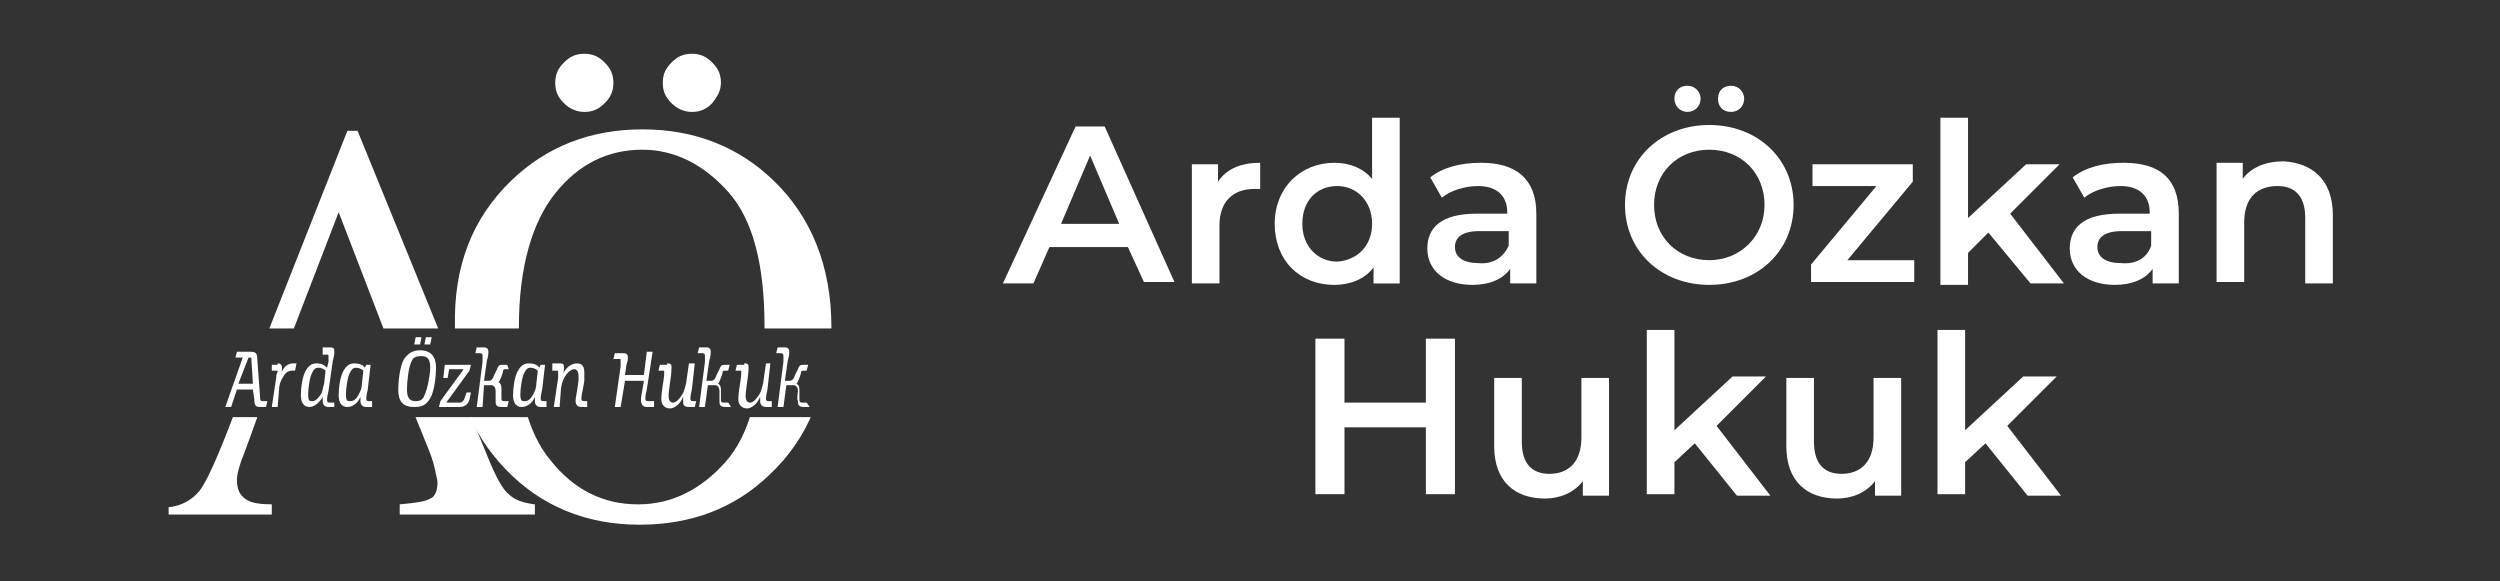<?xml version="1.0" encoding="utf-8"?>
<!-- Generator: Adobe Illustrator 26.0.1, SVG Export Plug-In . SVG Version: 6.00 Build 0)  -->
<svg version="1.1" id="katman_1" xmlns="http://www.w3.org/2000/svg" xmlns:xlink="http://www.w3.org/1999/xlink" x="0px" y="0px"
	 viewBox="0 0 172 40" style="enable-background:new 0 0 172 40;" xml:space="preserve">
<rect x="0" y="0" width="172" height="40" fill="#333333" stroke="none"/>
<style type="text/css">
	.st0{clip-path:url(#SVGID_00000018231104325699237390000015696513581207366798_);}
	.st1{fill:#FFFFFF;}
	.st2{clip-path:url(#SVGID_00000166673734115924925530000010785757997748533382_);}
	.st3{clip-path:url(#SVGID_00000022528468046381003490000002387662133956867500_);fill:none;}
</style>
<g>
	<g>
		<g>
			<defs>
				<rect id="SVGID_1_" x="11.7" y="2.9" width="47.8" height="19.7"/>
			</defs>
			<clipPath id="SVGID_00000172432775862693473100000001129575479521736333_">
				<use xlink:href="#SVGID_1_"  style="overflow:visible;"/>
			</clipPath>
			<g style="clip-path:url(#SVGID_00000172432775862693473100000001129575479521736333_);">
				<g>
					<path class="st1" d="M11.7,35.6v-0.7c0.9-0.1,1.6-0.5,2.1-1.1c0.5-0.6,1.3-2.4,2.4-5.3L23.9,9h0.7l9.1,22.3
						c0.6,1.5,1.1,2.4,1.5,2.7c0.4,0.4,1,0.6,1.8,0.7v0.7h-9.3v-0.7c1.1-0.1,1.8-0.2,2.1-0.4c0.3-0.1,0.5-0.5,0.5-1.1
						c0-0.2-0.1-0.5-0.2-1s-0.3-1-0.5-1.5L28.1,27h-9.6c-0.9,2.6-1.5,4.2-1.7,4.7c-0.2,0.6-0.3,1-0.3,1.3c0,0.7,0.2,1.1,0.7,1.4
						c0.3,0.2,0.9,0.3,1.7,0.3v0.7h-7.2V35.6z M27.5,25.5l-4.2-10.9l-4.2,10.9H27.5z"/>
					<path class="st1" d="M35.2,12.4c2.4-2.3,5.4-3.5,9-3.5s6.6,1.2,9,3.5c2.6,2.5,4,5.9,4,10.1c0,4.3-1.4,7.7-4.1,10.2
						c-2.4,2.3-5.4,3.4-8.9,3.4c-3.7,0-6.8-1.3-9.2-3.8c-2.5-2.6-3.7-5.8-3.7-9.8C31.2,18.3,32.5,15,35.2,12.4z M38.1,31.7
						c1.6,2,3.6,3,6,3c2.3,0,4.3-1,6-2.9s2.5-5,2.5-9.3s-0.8-7.4-2.5-9.3s-3.7-2.9-5.9-2.9c-2.4,0-4.4,1-6,3s-2.5,5.1-2.5,9.2
						C35.7,26.7,36.5,29.8,38.1,31.7z M38.8,4.3c0.4-0.4,0.8-0.6,1.4-0.6c0.6,0,1,0.2,1.4,0.6s0.6,0.8,0.6,1.4s-0.2,1-0.6,1.4
						c-0.4,0.4-0.8,0.6-1.4,0.6c-0.5,0-1-0.2-1.4-0.6s-0.6-0.8-0.6-1.4S38.4,4.7,38.8,4.3z M49,7.1c-0.4,0.4-0.8,0.6-1.4,0.6
						c-0.5,0-1-0.2-1.4-0.6s-0.6-0.8-0.6-1.4s0.2-1,0.6-1.4c0.4-0.4,0.8-0.6,1.4-0.6c0.6,0,1,0.2,1.4,0.6s0.6,0.8,0.6,1.4
						S49.3,6.7,49,7.1z"/>
				</g>
			</g>
		</g>
	</g>
	<g>
		<path class="st1" d="M17.9,28c-0.3,0-0.4-0.1-0.4-0.5l-0.1-0.7h-1.1L15.9,28h-0.4l1.2-3.4h-0.5l0.1-0.4h0.9c0.4,0,0.5,0.1,0.5,0.5
			l0.2,2.7c0,0.1,0,0.2,0.2,0.2h0.3L18.3,28H17.9z M16.4,26.4h1l-0.1-1.6c0-0.2,0-0.2-0.2-0.2L16.4,26.4z"/>
		<path class="st1" d="M19.1,25c0.2,0,0.3,0.1,0.3,0.3c0,0.1,0,0.3-0.1,0.5c0.2-0.6,0.5-0.8,0.9-0.8c0.1,0,0.1,0,0.2,0l-0.1,0.5
			c-0.1,0-0.2,0-0.2,0c-0.3,0-0.5,0.2-0.6,0.4c-0.2,0.3-0.3,0.6-0.3,0.9L19.1,28h-0.4l0.3-2c0-0.3,0.1-0.4,0.1-0.4
			c0-0.1,0-0.1-0.1-0.1h-0.3v-0.4h0.4V25z"/>
		<path class="st1" d="M22.2,23.9h0.5c0.3,0,0.3,0.1,0.3,0.3c0,0.1,0,0.3-0.1,0.6l-0.3,2.1c-0.1,0.4-0.1,0.6-0.1,0.6
			c0,0.1,0,0.2,0.2,0.2H23V28h-0.4c-0.3,0-0.4-0.2-0.4-0.4c0-0.1,0-0.1,0-0.3C22,27.7,21.6,28,21.3,28c-0.4,0-0.6-0.3-0.6-0.8
			s0.1-1.4,0.4-1.8c0.2-0.3,0.4-0.4,0.7-0.4c0.3,0,0.5,0.1,0.7,0.3l0.1-0.4c0-0.3,0-0.4,0-0.4c0-0.1,0-0.1-0.1-0.1h-0.3V23.9z
			 M22.3,26.4l0.1-0.9c-0.1-0.1-0.3-0.2-0.5-0.2s-0.3,0.1-0.4,0.3c-0.2,0.3-0.3,1.2-0.3,1.5c0,0.5,0.1,0.5,0.3,0.5
			c0.2,0,0.4-0.2,0.6-0.5C22.2,26.9,22.2,26.7,22.3,26.4z"/>
		<path class="st1" d="M25.3,26.8c-0.1,0.4-0.1,0.6-0.1,0.6c0,0.1,0,0.2,0.2,0.2h0.2V28h-0.4c-0.3,0-0.4-0.2-0.4-0.4
			c0-0.1,0-0.1,0-0.3c-0.2,0.5-0.6,0.7-0.9,0.7c-0.4,0-0.6-0.3-0.6-0.8s0.1-1.4,0.4-1.8c0.2-0.3,0.4-0.4,0.7-0.4
			c0.3,0,0.6,0.1,0.7,0.3l0.1-0.2h0.3L25.3,26.8z M24.9,26.4l0.1-0.9c-0.1-0.1-0.3-0.2-0.5-0.2s-0.3,0.1-0.4,0.3
			c-0.2,0.3-0.3,1.2-0.3,1.5c0,0.5,0.1,0.5,0.3,0.5c0.2,0,0.4-0.1,0.6-0.5C24.8,26.9,24.9,26.7,24.9,26.4z"/>
		<path class="st1" d="M27.4,26.8c0-0.5,0.1-1.6,0.4-2.1c0.3-0.4,0.6-0.6,1.1-0.6c0.8,0,1.1,0.5,1.1,1.2c0,0.5-0.1,1.6-0.4,2.1
			C29.3,27.9,29,28,28.5,28C27.7,28,27.4,27.6,27.4,26.8z M29.2,27.2c0.2-0.4,0.4-1.4,0.4-1.9c0-0.6-0.2-0.8-0.6-0.8
			s-0.6,0.1-0.7,0.4c-0.2,0.4-0.3,1.4-0.3,1.9c0,0.6,0.2,0.8,0.6,0.8C28.9,27.6,29.1,27.5,29.2,27.2z M28.9,23.7h-0.4l0.1-0.5H29
			L28.9,23.7z M29.6,23.7h-0.4l0.1-0.5h0.4L29.6,23.7z"/>
		<path class="st1" d="M30.3,27.6l1.6-2.2h-1L30.8,26h-0.3l0.1-0.9h1.8l-0.1,0.4l-1.6,2.2h0.9c0.2,0,0.3-0.1,0.4-0.4l0.1-0.3h0.3
			l-0.1,0.5C32.2,27.8,32,28,31.6,28h-1.4L30.3,27.6z"/>
		<path class="st1" d="M34.1,26.9c0-0.2-0.1-0.4-0.3-0.4h-0.5L33.2,28h-0.4l0.4-3.1c0-0.2,0-0.3,0-0.4s0-0.2-0.2-0.2h-0.3l0.1-0.4
			h0.5c0.2,0,0.3,0.1,0.3,0.3c0,0.1,0,0.3-0.1,0.6l-0.2,1.4h0.3c0.2,0,0.3-0.1,0.4-0.4l0.2-0.4c0.1-0.3,0.2-0.3,0.4-0.3h0.3l0.1,0.3
			h-0.2c-0.1,0-0.2,0-0.2,0.2l-0.1,0.3c-0.1,0.2-0.1,0.3-0.2,0.4c0.2,0.1,0.2,0.3,0.2,0.5c0,0.1,0,0.5,0,0.6s0,0.2,0.2,0.2H35
			L34.9,28h-0.4c-0.4,0-0.4-0.2-0.4-0.4C34.1,27.4,34.1,27,34.1,26.9z"/>
		<path class="st1" d="M37.3,26.8c-0.1,0.4-0.1,0.6-0.1,0.6c0,0.1,0,0.2,0.2,0.2h0.2l0,0.4h-0.4c-0.3,0-0.4-0.2-0.4-0.4
			c0-0.1,0-0.1,0-0.3c-0.2,0.5-0.6,0.7-0.9,0.7c-0.4,0-0.6-0.3-0.6-0.8s0.1-1.4,0.4-1.8c0.2-0.3,0.4-0.4,0.7-0.4s0.6,0.1,0.7,0.3
			l0.1-0.2h0.3L37.3,26.8z M36.9,26.4l0.1-0.9c-0.1-0.1-0.3-0.2-0.5-0.2s-0.3,0.1-0.4,0.3c-0.2,0.3-0.3,1.2-0.3,1.5
			c0,0.5,0.1,0.5,0.3,0.5s0.4-0.1,0.6-0.5C36.8,26.9,36.9,26.7,36.9,26.4z"/>
		<path class="st1" d="M38.5,25c0.3,0,0.3,0.1,0.3,0.3c0,0.1,0,0.3-0.1,0.5c0.2-0.5,0.6-0.8,1-0.8s0.5,0.3,0.5,0.6
			c0,0.1,0,0.3,0,0.6l-0.1,0.6C40,27.2,40,27.4,40,27.4c0,0.1,0,0.2,0.2,0.2h0.2l0,0.4H40c-0.3,0-0.4-0.2-0.4-0.4
			c0-0.1,0-0.2,0.1-0.7l0.1-0.7c0-0.3,0-0.4,0-0.4c0-0.2-0.1-0.4-0.3-0.4c-0.3,0-0.8,0.5-0.9,1.3L38.5,28h-0.4l0.3-2
			c0-0.3,0-0.4,0-0.4c0-0.1,0-0.1-0.1-0.1H38V25H38.5z"/>
		<path class="st1" d="M42.3,28l0.4-2.8c0-0.3,0-0.4,0-0.4c0-0.1,0-0.1-0.1-0.1h-0.4l0.1-0.4h0.6c0.3,0,0.3,0.2,0.3,0.3
			c0,0.1,0,0.2-0.1,0.5L43,25.8h1.3l0.2-1.6h0.4l-0.4,2.6c-0.1,0.4-0.1,0.6-0.1,0.6c0,0.1,0,0.2,0.2,0.2H45V28h-0.5
			c-0.3,0-0.4-0.2-0.4-0.5c0-0.1,0-0.2,0.1-0.7l0.1-0.6H43L42.7,28H42.3z"/>
		<path class="st1" d="M45.9,25c0.3,0,0.3,0.1,0.3,0.3c0,0.1,0,0.4-0.1,1C46,27,46,27.1,46,27.3s0.1,0.4,0.3,0.4s0.4-0.2,0.6-0.5
			c0.2-0.3,0.2-0.5,0.3-0.8l0.2-1.4h0.4l-0.2,1.8c-0.1,0.4-0.1,0.6-0.1,0.6c0,0.1,0,0.2,0.2,0.2h0.2L47.8,28h-0.4
			C47,28,47,27.8,47,27.6c0-0.1,0-0.1,0-0.3c-0.2,0.5-0.6,0.8-0.9,0.8c-0.4,0-0.6-0.3-0.6-0.6c0-0.2,0-0.4,0.1-1s0.1-0.8,0.1-0.9
			s0-0.1-0.1-0.1h-0.3l0.1-0.4h0.5V25z"/>
		<path class="st1" d="M49.5,26.9c0-0.2-0.1-0.4-0.3-0.4h-0.5L48.5,28h-0.4l0.4-3.1c0-0.2,0-0.3,0-0.4s0-0.2-0.2-0.2H48l0.1-0.4h0.5
			c0.2,0,0.3,0.1,0.3,0.3c0,0.1,0,0.3-0.1,0.6l-0.2,1.4h0.3c0.2,0,0.3-0.1,0.4-0.4l0.2-0.4c0.1-0.3,0.2-0.3,0.4-0.3h0.3l-0.1,0.4
			h-0.2c-0.1,0-0.2,0-0.2,0.2L49.6,26c-0.1,0.2-0.1,0.3-0.2,0.4c0.2,0.1,0.2,0.3,0.2,0.5c0,0.1,0,0.5,0,0.6s0,0.2,0.2,0.2h0.3
			l0.2,0.3h-0.4c-0.4,0-0.4-0.2-0.4-0.4C49.5,27.4,49.5,27,49.5,26.9z"/>
		<path class="st1" d="M51.2,25c0.3,0,0.3,0.1,0.3,0.3c0,0.1,0,0.4-0.1,1c-0.1,0.7-0.1,0.8-0.1,1s0.1,0.4,0.3,0.4s0.4-0.2,0.6-0.5
			c0.2-0.3,0.2-0.5,0.3-0.8l0.2-1.4H53l-0.2,1.8c-0.1,0.4-0.1,0.6-0.1,0.6c0,0.1,0,0.2,0.2,0.2h0.2l0,0.4h-0.4
			c-0.3,0-0.4-0.2-0.4-0.4c0-0.1,0-0.1,0-0.3c-0.2,0.5-0.6,0.8-0.9,0.8c-0.4,0-0.6-0.3-0.6-0.6c0-0.2,0-0.4,0.1-1s0.1-0.8,0.1-0.9
			s0-0.1-0.1-0.1h-0.3l0.1-0.4h0.5V25z"/>
		<path class="st1" d="M54.9,26.9c0-0.2-0.1-0.4-0.3-0.4h-0.5L53.9,28h-0.4l0.4-3.1c0-0.2,0-0.3,0-0.4s0-0.2-0.2-0.2h-0.3l0.1-0.4
			H54c0.2,0,0.3,0.1,0.3,0.3c0,0.1,0,0.3-0.1,0.6L54,26.2h0.3c0.2,0,0.3-0.1,0.4-0.4l0.2-0.4c0.1-0.3,0.2-0.3,0.4-0.3h0.3l-0.1,0.4
			h-0.2c-0.1,0-0.2,0-0.2,0.2L55,26c-0.1,0.2-0.1,0.3-0.2,0.4c0.2,0.1,0.2,0.3,0.2,0.5c0,0.1,0,0.5,0,0.6s0,0.2,0.2,0.2h0.3l0.2,0.3
			h-0.4c-0.4,0-0.4-0.2-0.4-0.4C54.8,27.4,54.9,27,54.9,26.9z"/>
	</g>
	<g>
		<g>
			<defs>
				<rect id="SVGID_00000118360282469642500310000016850441699943667853_" x="10" y="28.7" width="47.8" height="8.4"/>
			</defs>
			<clipPath id="SVGID_00000170979423218890217140000011244313569239794102_">
				<use xlink:href="#SVGID_00000118360282469642500310000016850441699943667853_"  style="overflow:visible;"/>
			</clipPath>
			<g style="clip-path:url(#SVGID_00000170979423218890217140000011244313569239794102_);">
				<g>
					<path class="st1" d="M11.6,35.6v-0.7c0.9-0.1,1.6-0.5,2.1-1.1s1.3-2.4,2.4-5.3L23.7,9h0.7l9.1,22.3c0.6,1.5,1.1,2.4,1.5,2.7
						c0.4,0.4,1,0.6,1.8,0.7v0.7h-9.3v-0.7c1.1-0.1,1.8-0.2,2.1-0.4c0.3-0.1,0.5-0.5,0.5-1.1c0-0.2-0.1-0.5-0.2-1s-0.3-1-0.5-1.5
						L27.9,27h-9.6c-0.9,2.6-1.5,4.2-1.7,4.7c-0.2,0.6-0.3,1-0.3,1.3c0,0.7,0.2,1.1,0.7,1.4c0.3,0.2,0.9,0.3,1.7,0.3v0.7h-7.1V35.6z
						 M27.3,25.5l-4.2-10.9l-4.2,10.9H27.3z"/>
					<path class="st1" d="M35,12.4c2.4-2.3,5.4-3.5,9-3.5s6.6,1.2,9,3.5c2.6,2.5,4,5.9,4,10.1c0,4.3-1.4,7.7-4.1,10.2
						c-2.4,2.3-5.4,3.4-8.9,3.4c-3.7,0-6.8-1.3-9.2-3.8c-2.5-2.6-3.7-5.8-3.7-9.8C31,18.3,32.3,15,35,12.4z M37.9,31.7
						c1.6,2,3.6,3,6,3c2.3,0,4.3-1,6-2.9s2.5-5,2.5-9.3s-0.8-7.4-2.5-9.3s-3.7-2.9-5.9-2.9c-2.4,0-4.4,1-6,3s-2.5,5.1-2.5,9.2
						C35.5,26.7,36.3,29.8,37.9,31.7z M38.6,4.3C39,3.9,39.5,3.7,40,3.7c0.6,0,1,0.2,1.4,0.6C41.8,4.7,42,5.2,42,5.7s-0.2,1-0.6,1.4
						C41,7.5,40.6,7.7,40,7.7c-0.5,0-1-0.2-1.4-0.6S38,6.3,38,5.7S38.3,4.7,38.6,4.3z M48.8,7.1c-0.4,0.4-0.8,0.6-1.4,0.6
						c-0.5,0-1-0.2-1.4-0.6s-0.6-0.8-0.6-1.4s0.2-1,0.6-1.4c0.4-0.4,0.8-0.6,1.4-0.6c0.6,0,1,0.2,1.4,0.6s0.6,0.8,0.6,1.4
						S49.2,6.7,48.8,7.1z"/>
				</g>
			</g>
		</g>
		<g>
			<defs>
				<rect id="SVGID_00000018204219112352792390000017028597526125508286_" x="10" y="28.7" width="47.8" height="8.4"/>
			</defs>
			<clipPath id="SVGID_00000168079605170092395630000013013859712300372913_">
				<use xlink:href="#SVGID_00000018204219112352792390000017028597526125508286_"  style="overflow:visible;"/>
			</clipPath>
			
				<rect x="11.6" y="28.7" style="clip-path:url(#SVGID_00000168079605170092395630000013013859712300372913_);fill:none;" width="45.9" height="8.4"/>
		</g>
	</g>
</g>
<g>
	<path class="st1" d="M77.6,17h-5.4l-1.1,2.5h-2.1L74,8.7h2l4.8,10.7h-2.1L77.6,17z M77,15.4l-2-4.7l-2,4.7H77z"/>
	<path class="st1" d="M86.7,11.2V13c-0.2,0-0.3,0-0.4,0c-1.5,0-2.4,0.9-2.4,2.5v4H82v-8.2h1.8v1.2C84.4,11.6,85.4,11.2,86.7,11.2z"
		/>
	<path class="st1" d="M96.3,8.1v11.4h-1.8v-1.1c-0.6,0.8-1.6,1.2-2.7,1.2c-2.4,0-4.1-1.7-4.1-4.2c0-2.5,1.8-4.2,4.1-4.2
		c1.1,0,2,0.4,2.6,1.1V8.1H96.3z M94.4,15.4c0-1.6-1.1-2.6-2.4-2.6c-1.4,0-2.4,1-2.4,2.6c0,1.6,1.1,2.6,2.4,2.6
		C93.4,17.9,94.4,16.9,94.4,15.4z"/>
	<path class="st1" d="M105.7,14.7v4.8h-1.8v-1c-0.5,0.7-1.4,1.1-2.6,1.1c-1.9,0-3.1-1-3.1-2.5c0-1.4,0.9-2.4,3.4-2.4h2.1v-0.1
		c0-1.1-0.7-1.8-2-1.8c-0.9,0-1.9,0.3-2.5,0.8l-0.8-1.4c0.9-0.7,2.1-1,3.5-1C104.3,11.2,105.7,12.3,105.7,14.7z M103.8,16.9v-1h-2
		c-1.3,0-1.7,0.5-1.7,1.1c0,0.7,0.6,1.1,1.6,1.1C102.6,18.2,103.4,17.8,103.8,16.9z"/>
	<path class="st1" d="M111.8,14.1c0-3.2,2.5-5.5,5.8-5.5s5.8,2.3,5.8,5.5s-2.5,5.5-5.8,5.5S111.8,17.3,111.8,14.1z M121.4,14.1
		c0-2.2-1.6-3.8-3.8-3.8c-2.2,0-3.8,1.6-3.8,3.8c0,2.2,1.6,3.8,3.8,3.8C119.7,17.9,121.4,16.3,121.4,14.1z M115.2,6.8
		c0-0.6,0.4-0.9,0.9-0.9c0.5,0,0.9,0.4,0.9,0.9c0,0.5-0.4,0.9-0.9,0.9C115.6,7.7,115.2,7.3,115.2,6.8z M118.2,6.8
		c0-0.6,0.4-0.9,0.9-0.9c0.5,0,0.9,0.4,0.9,0.9c0,0.5-0.4,0.9-0.9,0.9C118.5,7.7,118.2,7.3,118.2,6.8z"/>
	<path class="st1" d="M131.7,17.9v1.5h-7.1v-1.2l4.5-5.4h-4.4v-1.5h6.9v1.2l-4.5,5.4H131.7z"/>
	<path class="st1" d="M136.8,16l-1.4,1.4v2.2h-1.9V8.1h1.9V15l4-3.7h2.3l-3.4,3.4l3.7,4.8h-2.3L136.8,16z"/>
	<path class="st1" d="M149.9,14.7v4.8h-1.8v-1c-0.5,0.7-1.4,1.1-2.6,1.1c-1.9,0-3.1-1-3.1-2.5c0-1.4,0.9-2.4,3.4-2.4h2.1v-0.1
		c0-1.1-0.7-1.8-2-1.8c-0.9,0-1.9,0.3-2.5,0.8l-0.8-1.4c0.9-0.7,2.1-1,3.5-1C148.6,11.2,149.9,12.3,149.9,14.7z M148,16.9v-1h-2
		c-1.3,0-1.7,0.5-1.7,1.1c0,0.7,0.6,1.1,1.6,1.1C146.9,18.2,147.7,17.8,148,16.9z"/>
	<path class="st1" d="M160.5,14.8v4.7h-1.9V15c0-1.5-0.7-2.2-1.9-2.2c-1.4,0-2.3,0.8-2.3,2.5v4.1h-1.9v-8.2h1.8v1.1
		c0.6-0.8,1.6-1.2,2.8-1.2C159,11.2,160.5,12.3,160.5,14.8z"/>
	<path class="st1" d="M100.1,23.3v10.7h-2v-4.6h-5.6v4.6h-2V23.3h2v4.4h5.6v-4.4H100.1z"/>
	<path class="st1" d="M110.7,25.9v8.2h-1.8v-1c-0.6,0.8-1.6,1.2-2.6,1.2c-2.1,0-3.5-1.2-3.5-3.6v-4.7h1.9v4.4c0,1.5,0.7,2.2,1.9,2.2
		c1.3,0,2.2-0.8,2.2-2.5v-4.1H110.7z"/>
	<path class="st1" d="M116.6,30.5l-1.4,1.3v2.2h-1.9V22.7h1.9v6.9l4-3.7h2.3l-3.4,3.4l3.7,4.8h-2.3L116.6,30.5z"/>
	<path class="st1" d="M130.8,25.9v8.2h-1.8v-1c-0.6,0.8-1.6,1.2-2.6,1.2c-2.1,0-3.5-1.2-3.5-3.6v-4.7h1.9v4.4c0,1.5,0.7,2.2,1.9,2.2
		c1.3,0,2.2-0.8,2.2-2.5v-4.1H130.8z"/>
	<path class="st1" d="M136.6,30.5l-1.4,1.3v2.2h-1.9V22.7h1.9v6.9l4-3.7h2.3l-3.4,3.4l3.7,4.8h-2.3L136.6,30.5z"/>
</g>
</svg>
